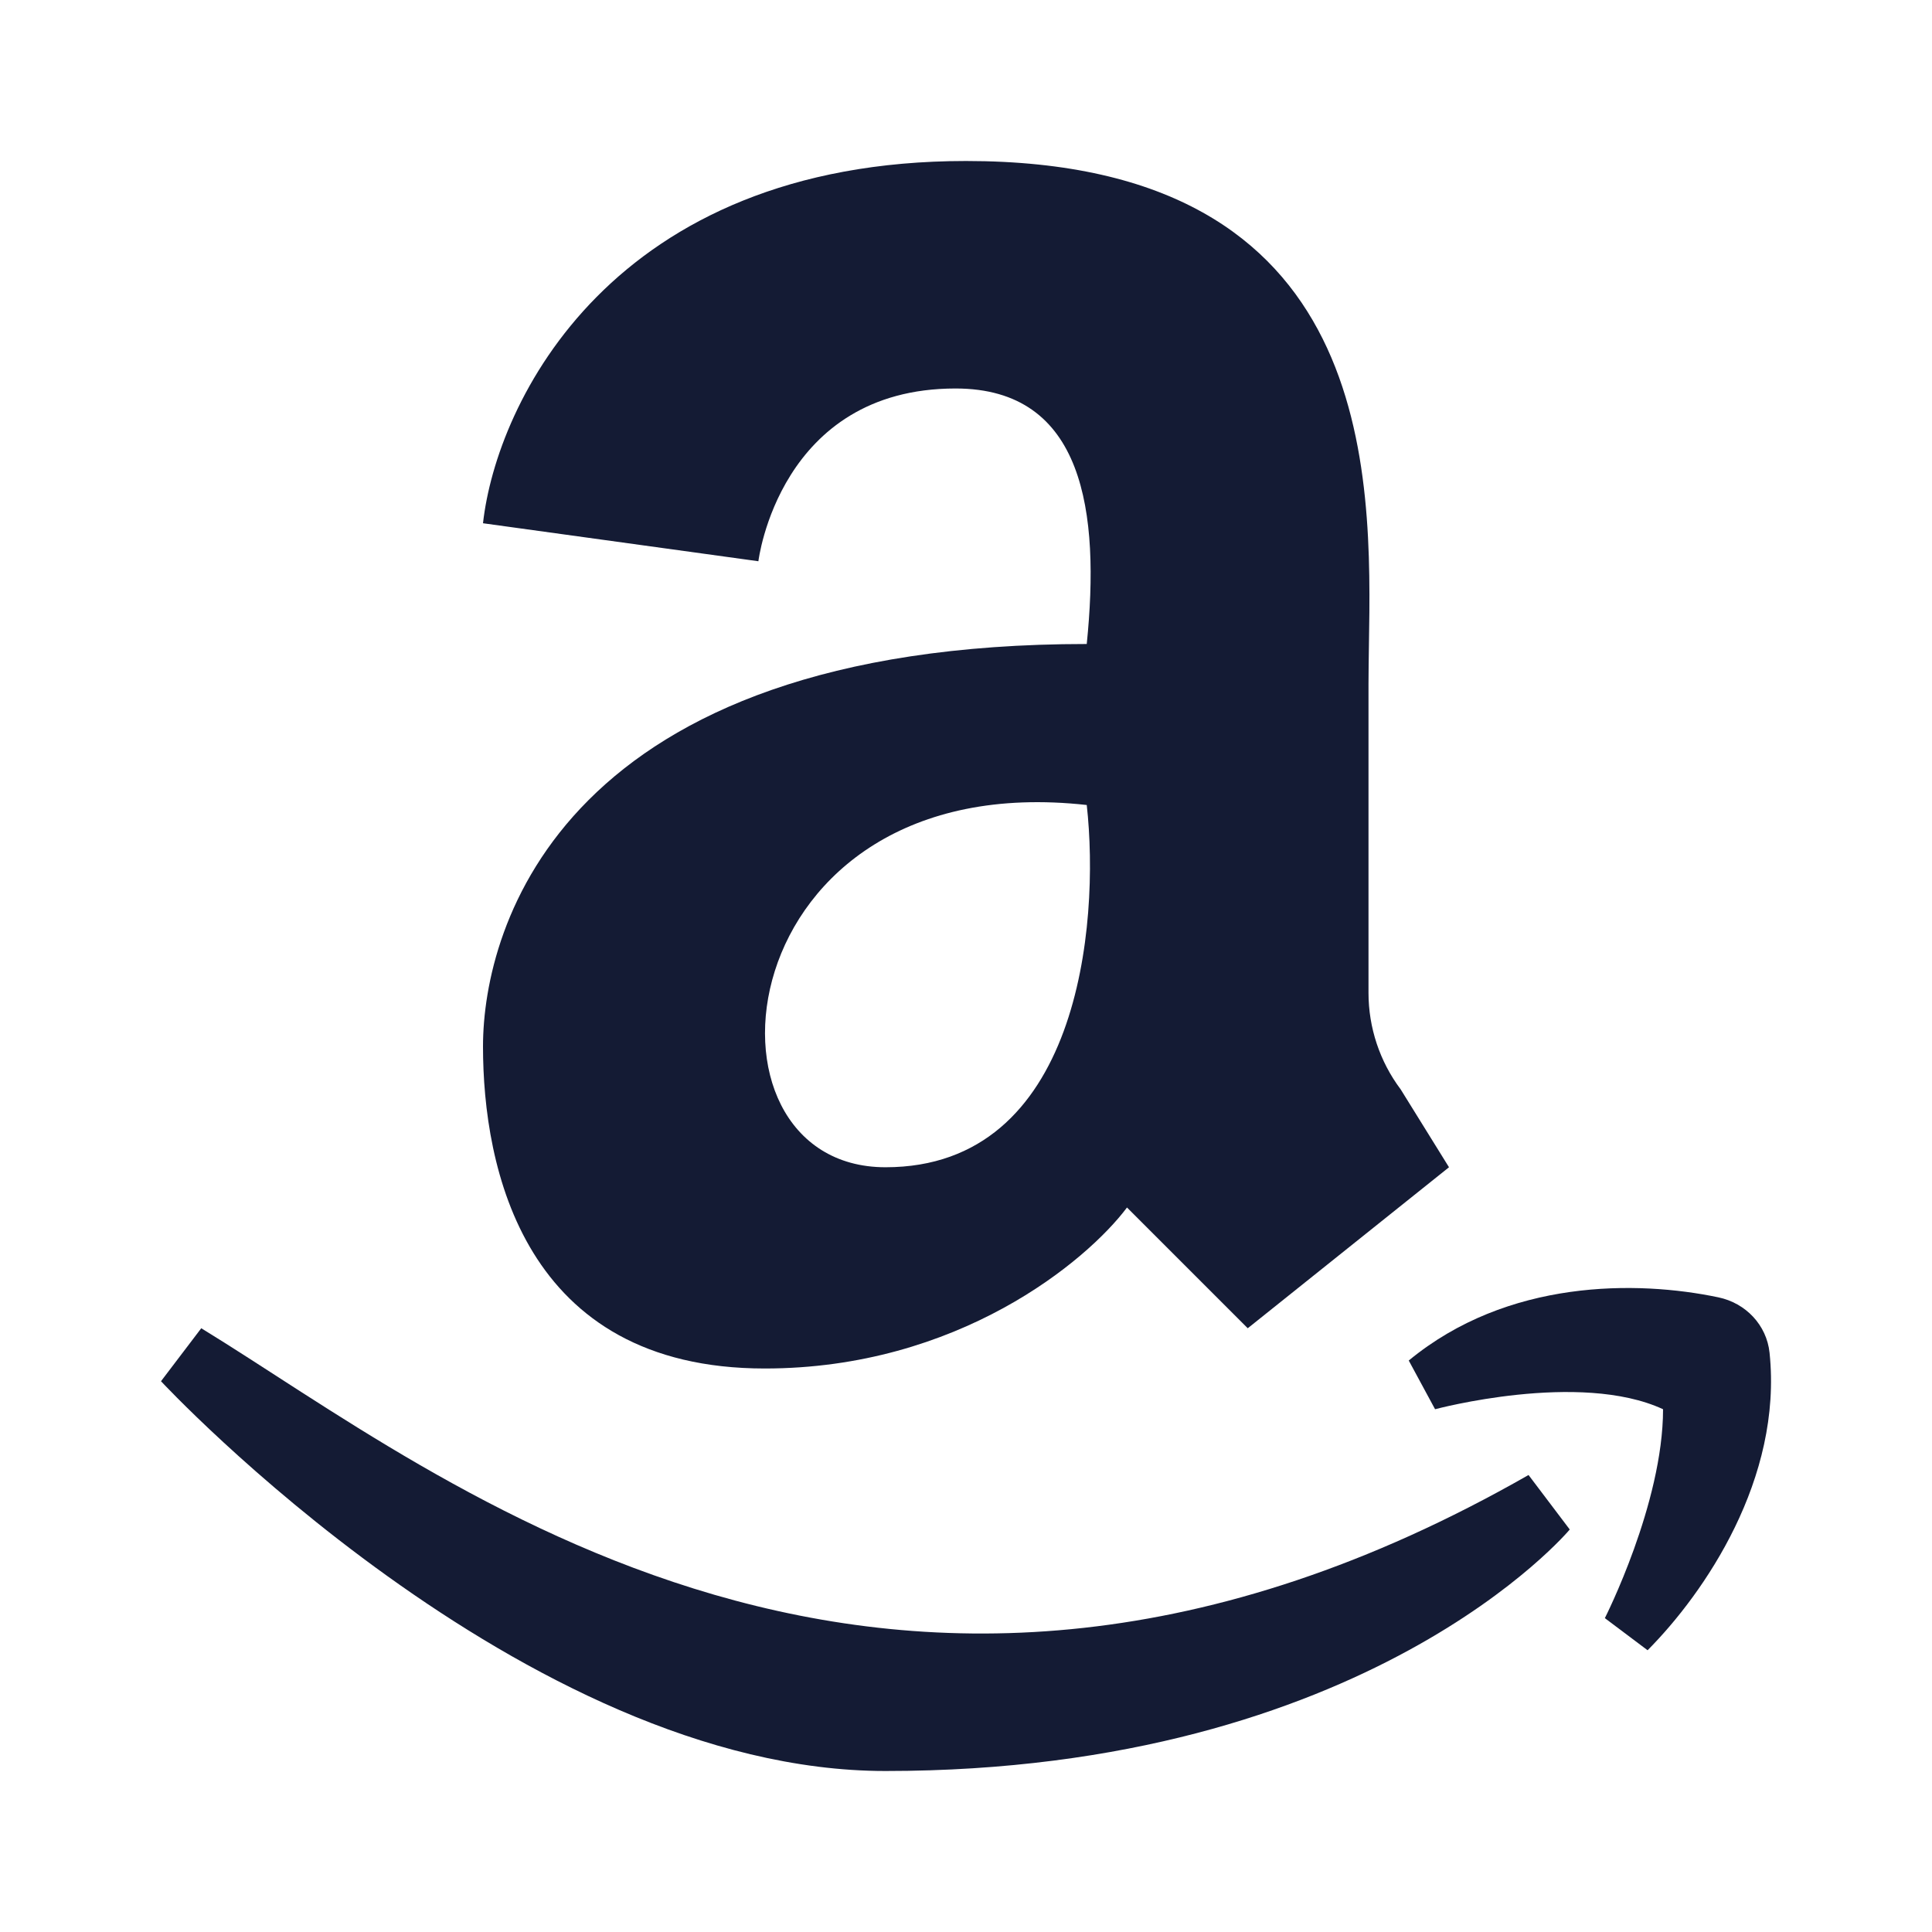 <svg width="24" height="24" viewBox="0 0 24 24" fill="none" xmlns="http://www.w3.org/2000/svg">
<path fill-rule="evenodd" clip-rule="evenodd" d="M6 6.5L9.421 6.972C9.421 6.972 9.678 4.826 11.87 4.826C13.47 4.826 13.666 6.365 13.5 8C7 8 6 11.5 6 13C6 14.5 6.5 17 9.5 17C11.9 17 13.5 15.667 14 15L15.5 16.5L18 14.5L17.4 13.533C17.14 13.187 17 12.766 17 12.333V8.5C17 8.356 17.003 8.2 17.005 8.033C17.041 5.877 17.105 2 12 2C7.6 2 6.167 5 6 6.5ZM13.5 10C13.667 11.5 13.4 14.5 11 14.5C8.5 14.5 9 9.5 13.5 10Z" fill="#141B34"/>
<path d="M18.988 18.323C11 22.888 5.5 18.333 2.5 16.5L2 17.158C2 17.158 6.5 22 11 22C17 22 19.5 19 19.5 19L18.988 18.323Z" fill="#141B34"/>
<path d="M20.659 17.506C19.622 17.025 17.827 17.506 17.827 17.506L17.5 16.901C18.727 15.888 20.336 15.904 21.346 16.116C21.686 16.187 21.946 16.46 21.982 16.804C22.146 18.37 21.174 19.788 20.467 20.5L19.936 20.101C19.936 20.101 20.659 18.679 20.659 17.506Z" fill="#141B34"/>
</svg>
